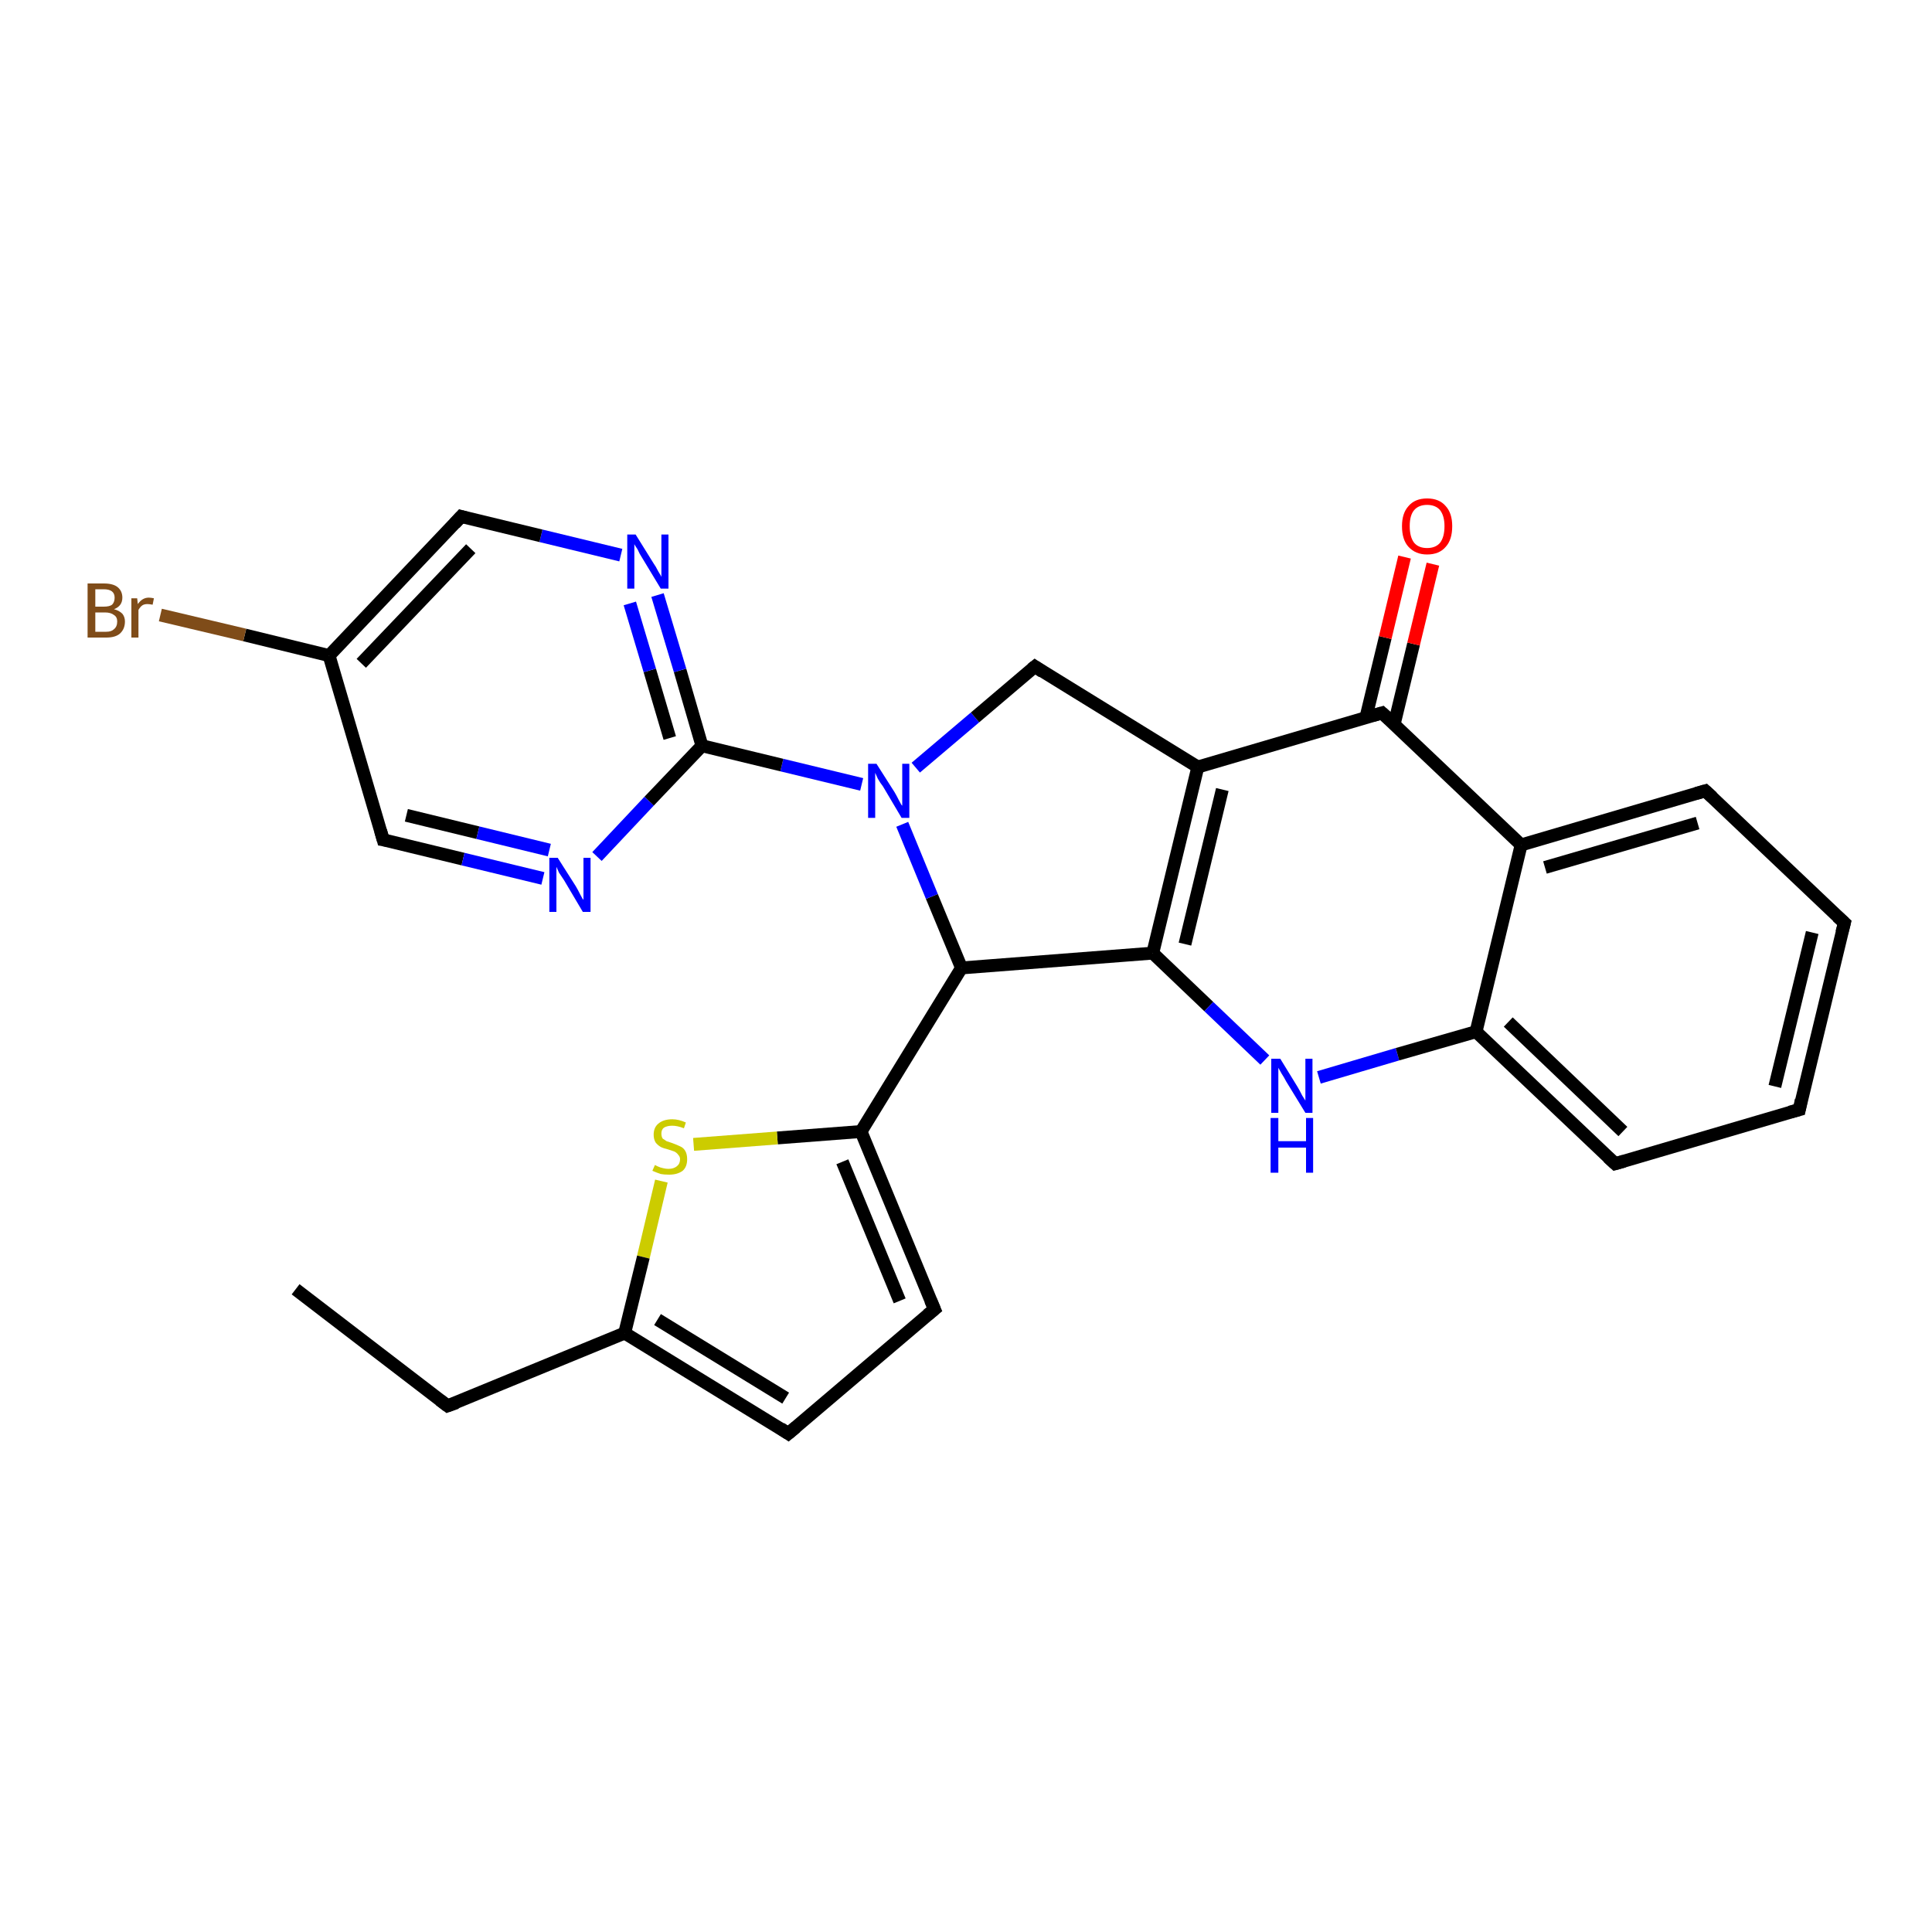 <?xml version='1.0' encoding='iso-8859-1'?>
<svg version='1.1' baseProfile='full'
              xmlns='http://www.w3.org/2000/svg'
                      xmlns:rdkit='http://www.rdkit.org/xml'
                      xmlns:xlink='http://www.w3.org/1999/xlink'
                  xml:space='preserve'
width='300px' height='300px' viewBox='0 0 300 300'>
<!-- END OF HEADER -->
<rect style='opacity:1.0;fill:#FFFFFF;stroke:none' width='300.0' height='300.0' x='0.0' y='0.0'> </rect>
<path class='bond-0 atom-0 atom-1' d='M 45.9,200.2 L 69.5,218.3' style='fill:none;fill-rule:evenodd;stroke:#000000;stroke-width:2.0px;stroke-linecap:butt;stroke-linejoin:miter;stroke-opacity:1' />
<path class='bond-1 atom-1 atom-2' d='M 69.5,218.3 L 97.0,207.0' style='fill:none;fill-rule:evenodd;stroke:#000000;stroke-width:2.0px;stroke-linecap:butt;stroke-linejoin:miter;stroke-opacity:1' />
<path class='bond-2 atom-2 atom-3' d='M 97.0,207.0 L 122.4,222.6' style='fill:none;fill-rule:evenodd;stroke:#000000;stroke-width:2.0px;stroke-linecap:butt;stroke-linejoin:miter;stroke-opacity:1' />
<path class='bond-2 atom-2 atom-3' d='M 102.1,204.9 L 122.0,217.1' style='fill:none;fill-rule:evenodd;stroke:#000000;stroke-width:2.0px;stroke-linecap:butt;stroke-linejoin:miter;stroke-opacity:1' />
<path class='bond-3 atom-3 atom-4' d='M 122.4,222.6 L 145.1,203.3' style='fill:none;fill-rule:evenodd;stroke:#000000;stroke-width:2.0px;stroke-linecap:butt;stroke-linejoin:miter;stroke-opacity:1' />
<path class='bond-4 atom-4 atom-5' d='M 145.1,203.3 L 133.7,175.7' style='fill:none;fill-rule:evenodd;stroke:#000000;stroke-width:2.0px;stroke-linecap:butt;stroke-linejoin:miter;stroke-opacity:1' />
<path class='bond-4 atom-4 atom-5' d='M 139.7,202.0 L 130.8,180.4' style='fill:none;fill-rule:evenodd;stroke:#000000;stroke-width:2.0px;stroke-linecap:butt;stroke-linejoin:miter;stroke-opacity:1' />
<path class='bond-5 atom-5 atom-6' d='M 133.7,175.7 L 120.7,176.7' style='fill:none;fill-rule:evenodd;stroke:#000000;stroke-width:2.0px;stroke-linecap:butt;stroke-linejoin:miter;stroke-opacity:1' />
<path class='bond-5 atom-5 atom-6' d='M 120.7,176.7 L 107.7,177.7' style='fill:none;fill-rule:evenodd;stroke:#CCCC00;stroke-width:2.0px;stroke-linecap:butt;stroke-linejoin:miter;stroke-opacity:1' />
<path class='bond-6 atom-5 atom-7' d='M 133.7,175.7 L 149.3,150.3' style='fill:none;fill-rule:evenodd;stroke:#000000;stroke-width:2.0px;stroke-linecap:butt;stroke-linejoin:miter;stroke-opacity:1' />
<path class='bond-7 atom-7 atom-8' d='M 149.3,150.3 L 144.7,139.2' style='fill:none;fill-rule:evenodd;stroke:#000000;stroke-width:2.0px;stroke-linecap:butt;stroke-linejoin:miter;stroke-opacity:1' />
<path class='bond-7 atom-7 atom-8' d='M 144.7,139.2 L 140.1,128.0' style='fill:none;fill-rule:evenodd;stroke:#0000FF;stroke-width:2.0px;stroke-linecap:butt;stroke-linejoin:miter;stroke-opacity:1' />
<path class='bond-8 atom-8 atom-9' d='M 142.2,119.2 L 151.4,111.4' style='fill:none;fill-rule:evenodd;stroke:#0000FF;stroke-width:2.0px;stroke-linecap:butt;stroke-linejoin:miter;stroke-opacity:1' />
<path class='bond-8 atom-8 atom-9' d='M 151.4,111.4 L 160.7,103.5' style='fill:none;fill-rule:evenodd;stroke:#000000;stroke-width:2.0px;stroke-linecap:butt;stroke-linejoin:miter;stroke-opacity:1' />
<path class='bond-9 atom-9 atom-10' d='M 160.7,103.5 L 186.0,119.1' style='fill:none;fill-rule:evenodd;stroke:#000000;stroke-width:2.0px;stroke-linecap:butt;stroke-linejoin:miter;stroke-opacity:1' />
<path class='bond-10 atom-10 atom-11' d='M 186.0,119.1 L 179.0,148.0' style='fill:none;fill-rule:evenodd;stroke:#000000;stroke-width:2.0px;stroke-linecap:butt;stroke-linejoin:miter;stroke-opacity:1' />
<path class='bond-10 atom-10 atom-11' d='M 189.8,122.6 L 184.0,146.6' style='fill:none;fill-rule:evenodd;stroke:#000000;stroke-width:2.0px;stroke-linecap:butt;stroke-linejoin:miter;stroke-opacity:1' />
<path class='bond-11 atom-11 atom-12' d='M 179.0,148.0 L 187.7,156.3' style='fill:none;fill-rule:evenodd;stroke:#000000;stroke-width:2.0px;stroke-linecap:butt;stroke-linejoin:miter;stroke-opacity:1' />
<path class='bond-11 atom-11 atom-12' d='M 187.7,156.3 L 196.4,164.6' style='fill:none;fill-rule:evenodd;stroke:#0000FF;stroke-width:2.0px;stroke-linecap:butt;stroke-linejoin:miter;stroke-opacity:1' />
<path class='bond-12 atom-12 atom-13' d='M 204.8,167.3 L 217.0,163.7' style='fill:none;fill-rule:evenodd;stroke:#0000FF;stroke-width:2.0px;stroke-linecap:butt;stroke-linejoin:miter;stroke-opacity:1' />
<path class='bond-12 atom-12 atom-13' d='M 217.0,163.7 L 229.2,160.2' style='fill:none;fill-rule:evenodd;stroke:#000000;stroke-width:2.0px;stroke-linecap:butt;stroke-linejoin:miter;stroke-opacity:1' />
<path class='bond-13 atom-13 atom-14' d='M 229.2,160.2 L 250.8,180.7' style='fill:none;fill-rule:evenodd;stroke:#000000;stroke-width:2.0px;stroke-linecap:butt;stroke-linejoin:miter;stroke-opacity:1' />
<path class='bond-13 atom-13 atom-14' d='M 234.2,158.7 L 252.0,175.7' style='fill:none;fill-rule:evenodd;stroke:#000000;stroke-width:2.0px;stroke-linecap:butt;stroke-linejoin:miter;stroke-opacity:1' />
<path class='bond-14 atom-14 atom-15' d='M 250.8,180.7 L 279.4,172.3' style='fill:none;fill-rule:evenodd;stroke:#000000;stroke-width:2.0px;stroke-linecap:butt;stroke-linejoin:miter;stroke-opacity:1' />
<path class='bond-15 atom-15 atom-16' d='M 279.4,172.3 L 286.4,143.3' style='fill:none;fill-rule:evenodd;stroke:#000000;stroke-width:2.0px;stroke-linecap:butt;stroke-linejoin:miter;stroke-opacity:1' />
<path class='bond-15 atom-15 atom-16' d='M 275.6,168.7 L 281.4,144.8' style='fill:none;fill-rule:evenodd;stroke:#000000;stroke-width:2.0px;stroke-linecap:butt;stroke-linejoin:miter;stroke-opacity:1' />
<path class='bond-16 atom-16 atom-17' d='M 286.4,143.3 L 264.8,122.8' style='fill:none;fill-rule:evenodd;stroke:#000000;stroke-width:2.0px;stroke-linecap:butt;stroke-linejoin:miter;stroke-opacity:1' />
<path class='bond-17 atom-17 atom-18' d='M 264.8,122.8 L 236.2,131.2' style='fill:none;fill-rule:evenodd;stroke:#000000;stroke-width:2.0px;stroke-linecap:butt;stroke-linejoin:miter;stroke-opacity:1' />
<path class='bond-17 atom-17 atom-18' d='M 263.6,127.8 L 239.9,134.7' style='fill:none;fill-rule:evenodd;stroke:#000000;stroke-width:2.0px;stroke-linecap:butt;stroke-linejoin:miter;stroke-opacity:1' />
<path class='bond-18 atom-18 atom-19' d='M 236.2,131.2 L 214.6,110.7' style='fill:none;fill-rule:evenodd;stroke:#000000;stroke-width:2.0px;stroke-linecap:butt;stroke-linejoin:miter;stroke-opacity:1' />
<path class='bond-19 atom-19 atom-20' d='M 216.5,112.4 L 219.5,100.0' style='fill:none;fill-rule:evenodd;stroke:#000000;stroke-width:2.0px;stroke-linecap:butt;stroke-linejoin:miter;stroke-opacity:1' />
<path class='bond-19 atom-19 atom-20' d='M 219.5,100.0 L 222.5,87.6' style='fill:none;fill-rule:evenodd;stroke:#FF0000;stroke-width:2.0px;stroke-linecap:butt;stroke-linejoin:miter;stroke-opacity:1' />
<path class='bond-19 atom-19 atom-20' d='M 212.1,111.4 L 215.1,99.0' style='fill:none;fill-rule:evenodd;stroke:#000000;stroke-width:2.0px;stroke-linecap:butt;stroke-linejoin:miter;stroke-opacity:1' />
<path class='bond-19 atom-19 atom-20' d='M 215.1,99.0 L 218.1,86.5' style='fill:none;fill-rule:evenodd;stroke:#FF0000;stroke-width:2.0px;stroke-linecap:butt;stroke-linejoin:miter;stroke-opacity:1' />
<path class='bond-20 atom-8 atom-21' d='M 133.8,121.8 L 121.4,118.8' style='fill:none;fill-rule:evenodd;stroke:#0000FF;stroke-width:2.0px;stroke-linecap:butt;stroke-linejoin:miter;stroke-opacity:1' />
<path class='bond-20 atom-8 atom-21' d='M 121.4,118.8 L 109.0,115.8' style='fill:none;fill-rule:evenodd;stroke:#000000;stroke-width:2.0px;stroke-linecap:butt;stroke-linejoin:miter;stroke-opacity:1' />
<path class='bond-21 atom-21 atom-22' d='M 109.0,115.8 L 105.6,104.1' style='fill:none;fill-rule:evenodd;stroke:#000000;stroke-width:2.0px;stroke-linecap:butt;stroke-linejoin:miter;stroke-opacity:1' />
<path class='bond-21 atom-21 atom-22' d='M 105.6,104.1 L 102.1,92.4' style='fill:none;fill-rule:evenodd;stroke:#0000FF;stroke-width:2.0px;stroke-linecap:butt;stroke-linejoin:miter;stroke-opacity:1' />
<path class='bond-21 atom-21 atom-22' d='M 104.0,114.6 L 100.9,104.1' style='fill:none;fill-rule:evenodd;stroke:#000000;stroke-width:2.0px;stroke-linecap:butt;stroke-linejoin:miter;stroke-opacity:1' />
<path class='bond-21 atom-21 atom-22' d='M 100.9,104.1 L 97.8,93.7' style='fill:none;fill-rule:evenodd;stroke:#0000FF;stroke-width:2.0px;stroke-linecap:butt;stroke-linejoin:miter;stroke-opacity:1' />
<path class='bond-22 atom-22 atom-23' d='M 96.4,86.2 L 84.0,83.2' style='fill:none;fill-rule:evenodd;stroke:#0000FF;stroke-width:2.0px;stroke-linecap:butt;stroke-linejoin:miter;stroke-opacity:1' />
<path class='bond-22 atom-22 atom-23' d='M 84.0,83.2 L 71.6,80.2' style='fill:none;fill-rule:evenodd;stroke:#000000;stroke-width:2.0px;stroke-linecap:butt;stroke-linejoin:miter;stroke-opacity:1' />
<path class='bond-23 atom-23 atom-24' d='M 71.6,80.2 L 51.1,101.8' style='fill:none;fill-rule:evenodd;stroke:#000000;stroke-width:2.0px;stroke-linecap:butt;stroke-linejoin:miter;stroke-opacity:1' />
<path class='bond-23 atom-23 atom-24' d='M 73.1,85.2 L 56.1,103.0' style='fill:none;fill-rule:evenodd;stroke:#000000;stroke-width:2.0px;stroke-linecap:butt;stroke-linejoin:miter;stroke-opacity:1' />
<path class='bond-24 atom-24 atom-25' d='M 51.1,101.8 L 38.0,98.6' style='fill:none;fill-rule:evenodd;stroke:#000000;stroke-width:2.0px;stroke-linecap:butt;stroke-linejoin:miter;stroke-opacity:1' />
<path class='bond-24 atom-24 atom-25' d='M 38.0,98.6 L 24.9,95.5' style='fill:none;fill-rule:evenodd;stroke:#7F4C19;stroke-width:2.0px;stroke-linecap:butt;stroke-linejoin:miter;stroke-opacity:1' />
<path class='bond-25 atom-24 atom-26' d='M 51.1,101.8 L 59.5,130.4' style='fill:none;fill-rule:evenodd;stroke:#000000;stroke-width:2.0px;stroke-linecap:butt;stroke-linejoin:miter;stroke-opacity:1' />
<path class='bond-26 atom-26 atom-27' d='M 59.5,130.4 L 71.9,133.4' style='fill:none;fill-rule:evenodd;stroke:#000000;stroke-width:2.0px;stroke-linecap:butt;stroke-linejoin:miter;stroke-opacity:1' />
<path class='bond-26 atom-26 atom-27' d='M 71.9,133.4 L 84.3,136.4' style='fill:none;fill-rule:evenodd;stroke:#0000FF;stroke-width:2.0px;stroke-linecap:butt;stroke-linejoin:miter;stroke-opacity:1' />
<path class='bond-26 atom-26 atom-27' d='M 63.1,126.6 L 74.2,129.3' style='fill:none;fill-rule:evenodd;stroke:#000000;stroke-width:2.0px;stroke-linecap:butt;stroke-linejoin:miter;stroke-opacity:1' />
<path class='bond-26 atom-26 atom-27' d='M 74.2,129.3 L 85.3,132.0' style='fill:none;fill-rule:evenodd;stroke:#0000FF;stroke-width:2.0px;stroke-linecap:butt;stroke-linejoin:miter;stroke-opacity:1' />
<path class='bond-27 atom-6 atom-2' d='M 102.7,183.4 L 99.9,195.2' style='fill:none;fill-rule:evenodd;stroke:#CCCC00;stroke-width:2.0px;stroke-linecap:butt;stroke-linejoin:miter;stroke-opacity:1' />
<path class='bond-27 atom-6 atom-2' d='M 99.9,195.2 L 97.0,207.0' style='fill:none;fill-rule:evenodd;stroke:#000000;stroke-width:2.0px;stroke-linecap:butt;stroke-linejoin:miter;stroke-opacity:1' />
<path class='bond-28 atom-11 atom-7' d='M 179.0,148.0 L 149.3,150.3' style='fill:none;fill-rule:evenodd;stroke:#000000;stroke-width:2.0px;stroke-linecap:butt;stroke-linejoin:miter;stroke-opacity:1' />
<path class='bond-29 atom-18 atom-13' d='M 236.2,131.2 L 229.2,160.2' style='fill:none;fill-rule:evenodd;stroke:#000000;stroke-width:2.0px;stroke-linecap:butt;stroke-linejoin:miter;stroke-opacity:1' />
<path class='bond-30 atom-27 atom-21' d='M 92.7,133.0 L 100.8,124.4' style='fill:none;fill-rule:evenodd;stroke:#0000FF;stroke-width:2.0px;stroke-linecap:butt;stroke-linejoin:miter;stroke-opacity:1' />
<path class='bond-30 atom-27 atom-21' d='M 100.8,124.4 L 109.0,115.8' style='fill:none;fill-rule:evenodd;stroke:#000000;stroke-width:2.0px;stroke-linecap:butt;stroke-linejoin:miter;stroke-opacity:1' />
<path class='bond-31 atom-19 atom-10' d='M 214.6,110.7 L 186.0,119.1' style='fill:none;fill-rule:evenodd;stroke:#000000;stroke-width:2.0px;stroke-linecap:butt;stroke-linejoin:miter;stroke-opacity:1' />
<path d='M 68.3,217.4 L 69.5,218.3 L 70.9,217.8' style='fill:none;stroke:#000000;stroke-width:2.0px;stroke-linecap:butt;stroke-linejoin:miter;stroke-opacity:1;' />
<path d='M 121.2,221.8 L 122.4,222.6 L 123.6,221.6' style='fill:none;stroke:#000000;stroke-width:2.0px;stroke-linecap:butt;stroke-linejoin:miter;stroke-opacity:1;' />
<path d='M 144.0,204.2 L 145.1,203.3 L 144.5,201.9' style='fill:none;stroke:#000000;stroke-width:2.0px;stroke-linecap:butt;stroke-linejoin:miter;stroke-opacity:1;' />
<path d='M 160.2,103.9 L 160.7,103.5 L 161.9,104.3' style='fill:none;stroke:#000000;stroke-width:2.0px;stroke-linecap:butt;stroke-linejoin:miter;stroke-opacity:1;' />
<path d='M 249.7,179.7 L 250.8,180.7 L 252.2,180.3' style='fill:none;stroke:#000000;stroke-width:2.0px;stroke-linecap:butt;stroke-linejoin:miter;stroke-opacity:1;' />
<path d='M 277.9,172.7 L 279.4,172.3 L 279.7,170.8' style='fill:none;stroke:#000000;stroke-width:2.0px;stroke-linecap:butt;stroke-linejoin:miter;stroke-opacity:1;' />
<path d='M 286.0,144.8 L 286.4,143.3 L 285.3,142.3' style='fill:none;stroke:#000000;stroke-width:2.0px;stroke-linecap:butt;stroke-linejoin:miter;stroke-opacity:1;' />
<path d='M 265.9,123.8 L 264.8,122.8 L 263.4,123.2' style='fill:none;stroke:#000000;stroke-width:2.0px;stroke-linecap:butt;stroke-linejoin:miter;stroke-opacity:1;' />
<path d='M 215.7,111.7 L 214.6,110.7 L 213.2,111.1' style='fill:none;stroke:#000000;stroke-width:2.0px;stroke-linecap:butt;stroke-linejoin:miter;stroke-opacity:1;' />
<path d='M 72.3,80.4 L 71.6,80.2 L 70.6,81.3' style='fill:none;stroke:#000000;stroke-width:2.0px;stroke-linecap:butt;stroke-linejoin:miter;stroke-opacity:1;' />
<path d='M 59.1,129.0 L 59.5,130.4 L 60.1,130.5' style='fill:none;stroke:#000000;stroke-width:2.0px;stroke-linecap:butt;stroke-linejoin:miter;stroke-opacity:1;' />
<path class='atom-6' d='M 101.7 180.9
Q 101.7 180.9, 102.1 181.1
Q 102.5 181.3, 103.0 181.4
Q 103.4 181.5, 103.8 181.5
Q 104.6 181.5, 105.1 181.1
Q 105.6 180.7, 105.6 180.0
Q 105.6 179.6, 105.3 179.3
Q 105.1 179.0, 104.7 178.8
Q 104.4 178.7, 103.8 178.5
Q 103.0 178.3, 102.6 178.1
Q 102.1 177.8, 101.8 177.4
Q 101.5 176.9, 101.5 176.2
Q 101.5 175.1, 102.2 174.5
Q 103.0 173.8, 104.4 173.8
Q 105.4 173.8, 106.5 174.3
L 106.2 175.2
Q 105.2 174.8, 104.4 174.8
Q 103.6 174.8, 103.1 175.1
Q 102.7 175.4, 102.7 176.0
Q 102.7 176.5, 102.9 176.8
Q 103.2 177.0, 103.5 177.2
Q 103.8 177.3, 104.4 177.5
Q 105.2 177.8, 105.6 178.0
Q 106.1 178.2, 106.4 178.7
Q 106.7 179.2, 106.7 180.0
Q 106.7 181.2, 106.0 181.8
Q 105.2 182.4, 103.9 182.4
Q 103.1 182.4, 102.6 182.3
Q 102.0 182.1, 101.3 181.8
L 101.7 180.9
' fill='#CCCC00'/>
<path class='atom-8' d='M 136.1 118.6
L 138.9 123.0
Q 139.2 123.5, 139.6 124.3
Q 140.0 125.1, 140.1 125.1
L 140.1 118.6
L 141.2 118.6
L 141.2 127.0
L 140.0 127.0
L 137.1 122.1
Q 136.7 121.6, 136.3 120.9
Q 136.0 120.2, 135.9 120.0
L 135.9 127.0
L 134.8 127.0
L 134.8 118.6
L 136.1 118.6
' fill='#0000FF'/>
<path class='atom-12' d='M 198.8 164.4
L 201.5 168.8
Q 201.8 169.3, 202.2 170.1
Q 202.7 170.9, 202.7 170.9
L 202.7 164.4
L 203.8 164.4
L 203.8 172.8
L 202.7 172.8
L 199.7 167.9
Q 199.4 167.3, 199.0 166.7
Q 198.6 166.0, 198.5 165.8
L 198.5 172.8
L 197.4 172.8
L 197.4 164.4
L 198.8 164.4
' fill='#0000FF'/>
<path class='atom-12' d='M 197.3 173.6
L 198.5 173.6
L 198.5 177.2
L 202.8 177.2
L 202.8 173.6
L 203.9 173.6
L 203.9 182.1
L 202.8 182.1
L 202.8 178.2
L 198.5 178.2
L 198.5 182.1
L 197.3 182.1
L 197.3 173.6
' fill='#0000FF'/>
<path class='atom-20' d='M 217.7 81.7
Q 217.7 79.7, 218.7 78.6
Q 219.7 77.4, 221.6 77.4
Q 223.5 77.4, 224.5 78.6
Q 225.5 79.7, 225.5 81.7
Q 225.5 83.8, 224.5 84.9
Q 223.5 86.1, 221.6 86.1
Q 219.8 86.1, 218.7 84.9
Q 217.7 83.8, 217.7 81.7
M 221.6 85.1
Q 222.9 85.1, 223.6 84.3
Q 224.3 83.4, 224.3 81.7
Q 224.3 80.1, 223.6 79.2
Q 222.9 78.4, 221.6 78.4
Q 220.3 78.4, 219.6 79.2
Q 218.9 80.0, 218.9 81.7
Q 218.9 83.4, 219.6 84.3
Q 220.3 85.1, 221.6 85.1
' fill='#FF0000'/>
<path class='atom-22' d='M 98.7 83.0
L 101.5 87.5
Q 101.8 87.9, 102.2 88.7
Q 102.7 89.5, 102.7 89.6
L 102.7 83.0
L 103.8 83.0
L 103.8 91.4
L 102.6 91.4
L 99.7 86.6
Q 99.3 86.0, 99.0 85.3
Q 98.6 84.7, 98.5 84.5
L 98.5 91.4
L 97.4 91.4
L 97.4 83.0
L 98.7 83.0
' fill='#0000FF'/>
<path class='atom-25' d='M 17.7 94.6
Q 18.5 94.8, 19.0 95.3
Q 19.4 95.8, 19.4 96.5
Q 19.4 97.7, 18.6 98.4
Q 17.9 99.0, 16.5 99.0
L 13.6 99.0
L 13.6 90.6
L 16.1 90.6
Q 17.6 90.6, 18.3 91.2
Q 19.0 91.8, 19.0 92.8
Q 19.0 94.1, 17.7 94.6
M 14.8 91.5
L 14.8 94.2
L 16.1 94.2
Q 17.0 94.2, 17.4 93.9
Q 17.8 93.5, 17.8 92.8
Q 17.8 91.5, 16.1 91.5
L 14.8 91.5
M 16.5 98.1
Q 17.3 98.1, 17.7 97.7
Q 18.2 97.3, 18.2 96.5
Q 18.2 95.8, 17.7 95.5
Q 17.2 95.1, 16.3 95.1
L 14.8 95.1
L 14.8 98.1
L 16.5 98.1
' fill='#7F4C19'/>
<path class='atom-25' d='M 21.3 92.9
L 21.4 93.8
Q 22.1 92.8, 23.1 92.8
Q 23.4 92.8, 23.9 92.9
L 23.7 93.9
Q 23.2 93.8, 22.9 93.8
Q 22.4 93.8, 22.1 94.0
Q 21.8 94.2, 21.5 94.7
L 21.5 99.0
L 20.4 99.0
L 20.4 92.9
L 21.3 92.9
' fill='#7F4C19'/>
<path class='atom-27' d='M 86.6 133.2
L 89.4 137.6
Q 89.7 138.1, 90.1 138.9
Q 90.5 139.7, 90.6 139.7
L 90.6 133.2
L 91.7 133.2
L 91.7 141.6
L 90.5 141.6
L 87.6 136.7
Q 87.2 136.1, 86.8 135.5
Q 86.5 134.8, 86.4 134.6
L 86.4 141.6
L 85.3 141.6
L 85.3 133.2
L 86.6 133.2
' fill='#0000FF'/>
</svg>
